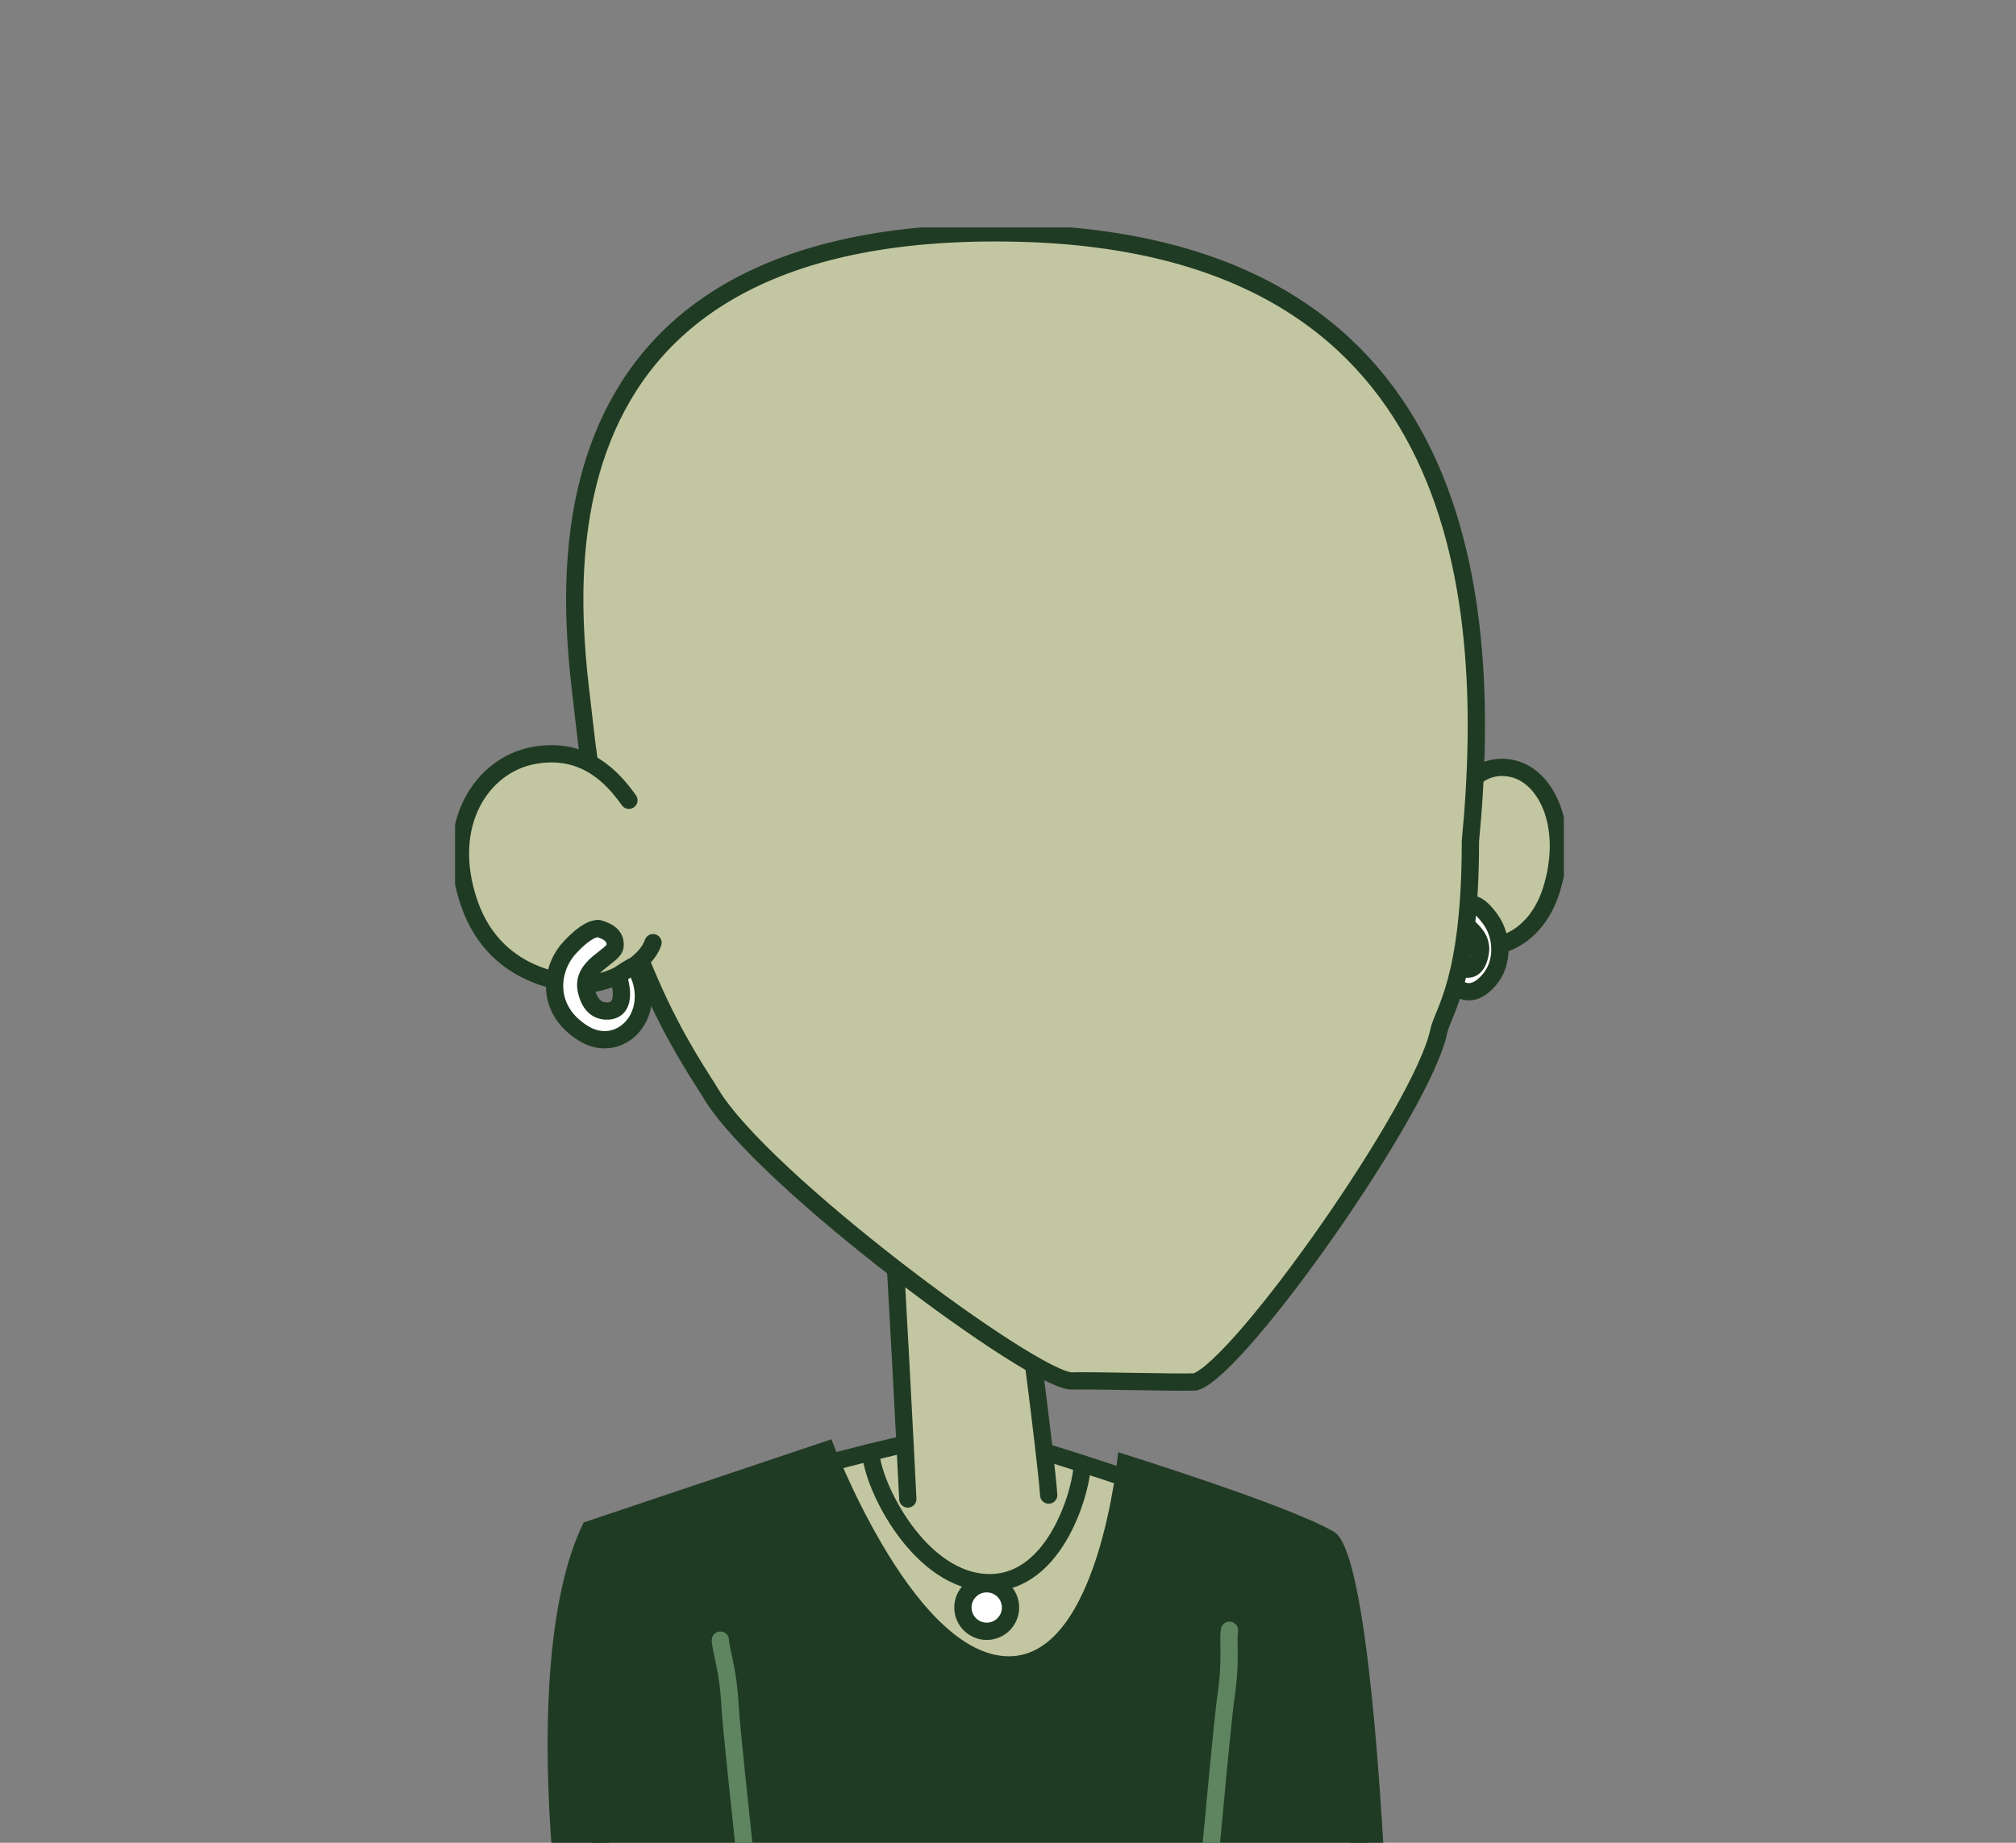 <svg width="700" height="640" viewBox="0 0 700 640" fill="none" xmlns="http://www.w3.org/2000/svg">
<rect x="0" y="0" width="700" height="640" fill="#808080" stroke="none"/>
<g clip-path="url(#clip0)">
<g clip-path="url(#clip1)">
<path d="M334.882 497.681C347.844 497.164 416.604 523.024 429.504 525.382C442.403 527.74 455.103 531.906 462.732 542.591C470.362 553.276 472.054 576.997 471.979 588.224C471.904 599.451 472.048 663.373 471.979 678.043C471.91 692.713 218.226 701.221 215.367 688.547C212.507 675.872 204.203 605.608 203.653 594.742C203.104 583.876 199.907 548.585 208.592 536.796C217.277 525.008 321.196 498.224 334.882 497.681Z" fill="#C2C7A1" stroke="#203B23" stroke-width="6" stroke-linecap="round" stroke-linejoin="round"/>
<path d="M315.208 520.61C314.64 508.759 310.962 437.029 309.995 425.963C309.027 414.898 328.607 414.455 328.607 414.455C344.728 413.694 350.947 421.317 352.67 429.6C354.393 437.883 363.34 506.857 364.127 519.244" fill="#C2C7A1"/>
<path d="M315.208 520.61C314.64 508.759 310.962 437.029 309.995 425.963C309.027 414.898 328.607 414.455 328.607 414.455C344.728 413.694 350.947 421.317 352.67 429.6C354.393 437.883 363.34 506.857 364.127 519.244" stroke="#203B23" stroke-width="6" stroke-linecap="round" stroke-linejoin="round"/>
<path d="M202.642 528.762C177.262 580.62 197.884 703.41 200.919 703.41C203.953 703.41 422.067 709.205 422.067 709.205L482.787 694.734C482.787 694.734 478.503 541.193 463.313 532.087C448.122 522.98 388.24 504.355 388.24 504.355C388.24 504.355 381.634 577.371 348.874 575.187C316.113 573.004 288.679 499.864 288.679 499.864L202.642 528.762Z" fill="#203B23"/>
<path d="M265.603 717.401C265.709 705.088 254.239 606.331 253.515 592.814C252.791 579.298 250.393 573.977 250.131 569.63" stroke="#5E8560" stroke-width="6" stroke-linecap="round" stroke-linejoin="round"/>
<path d="M412.821 714.095C415.362 702.044 423.678 602.975 425.645 589.577C427.612 576.179 426.27 570.497 426.894 566.187" stroke="#5E8560" stroke-width="6" stroke-linecap="round" stroke-linejoin="round"/>
<path d="M302.353 504.355C302.821 516.032 319.366 549.352 343.317 549.67C367.267 549.988 376.002 515.633 375.746 508.347" stroke="#203B23" stroke-width="6" stroke-linecap="round" stroke-linejoin="round"/>
<path d="M342.611 566.555C347.177 566.555 350.878 562.858 350.878 558.297C350.878 553.736 347.177 550.039 342.611 550.039C338.046 550.039 334.345 553.736 334.345 558.297C334.345 562.858 338.046 566.555 342.611 566.555Z" fill="white" stroke="#203B23" stroke-width="6" stroke-linecap="round" stroke-linejoin="round"/>
<path d="M504.777 279.178C508.279 272.984 514.386 264.389 525.381 266.984C536.376 269.579 545.104 285.609 539.217 307.29C533.329 328.971 516.084 329.826 512.013 328.978C507.443 328.017 500.974 323.445 499.557 317.987" fill="#C2C7A1"/>
<path d="M504.777 279.178C508.279 272.984 514.386 264.389 525.381 266.984C536.376 269.579 545.104 285.609 539.217 307.29C533.329 328.971 516.084 329.826 512.013 328.978C507.443 328.017 500.974 323.445 499.557 317.987" stroke="#203B23" stroke-width="6" stroke-miterlimit="10" stroke-linecap="round"/>
<path d="M511.264 314.151C509.572 314.812 507.568 315.904 507.792 318.885C508.017 321.867 515.129 324.193 513.974 330.955C513.125 335.945 510.852 336.749 509.179 336.6C507.124 336.419 505.357 334.267 507.099 326.919C503.784 324.069 503.659 324.324 503.659 324.324C502.071 327.328 501.394 330.729 501.711 334.111C502.411 342.157 508.642 347.278 514.548 342.731C522.746 336.425 521.909 325.422 517.632 319.453C513.356 313.484 511.264 314.151 511.264 314.151Z" fill="white" stroke="#203B23" stroke-width="6" stroke-linecap="round" stroke-linejoin="round"/>
<path d="M202.829 250.436C199.72 219.673 172.173 76.112 354.424 80.99C506.331 85.063 519.256 202.283 510.558 292.102C510.596 340.754 500.962 351.357 499.557 358.219C494.094 384.709 430.565 475.002 415.087 479.942C409.287 480.248 379.299 479.387 372.237 479.611C359.494 480.023 264.81 409.877 246.872 379.869C240.085 368.492 211.358 330.094 202.829 250.436Z" fill="#C2C7A1" stroke="#203B23" stroke-width="6" stroke-miterlimit="10"/>
<path d="M218.37 277.937C212.75 270.046 202.904 259.093 185.179 262.399C167.453 265.705 153.436 286.133 162.945 313.746C172.454 341.359 200.17 342.481 206.7 341.396C214.055 340.149 224.47 334.348 226.742 327.393" fill="#C2C7A1"/>
<path d="M218.37 277.937C212.75 270.046 202.904 259.093 185.179 262.399C167.453 265.705 153.436 286.133 162.945 313.746C172.454 341.359 200.17 342.481 206.7 341.396C214.055 340.149 224.47 334.348 226.742 327.393" stroke="#203B23" stroke-width="6" stroke-miterlimit="10" stroke-linecap="round"/>
<path d="M207.949 322.509C210.677 323.357 213.899 324.742 213.568 328.547C213.237 332.352 201.705 335.302 203.578 343.928C204.952 350.284 208.573 351.307 211.295 351.12C214.611 350.883 217.445 348.145 214.642 338.776C219.98 335.146 220.18 335.47 220.18 335.47C222.663 339.13 223.769 343.549 223.302 347.945C222.178 358.193 212.145 364.724 202.642 358.929C189.455 350.889 190.779 336.874 197.684 329.27C204.59 321.667 207.949 322.509 207.949 322.509Z" fill="white" stroke="#203B23" stroke-width="6" stroke-linecap="round" stroke-linejoin="round"/>
</g>
</g>
<defs>
<clipPath id="clip0">
<rect width="700" height="640" fill="white"/>
</clipPath>
<clipPath id="clip1">
<rect width="385" height="640.272" fill="white" transform="translate(158 79)"/>
</clipPath>
</defs>
</svg>
